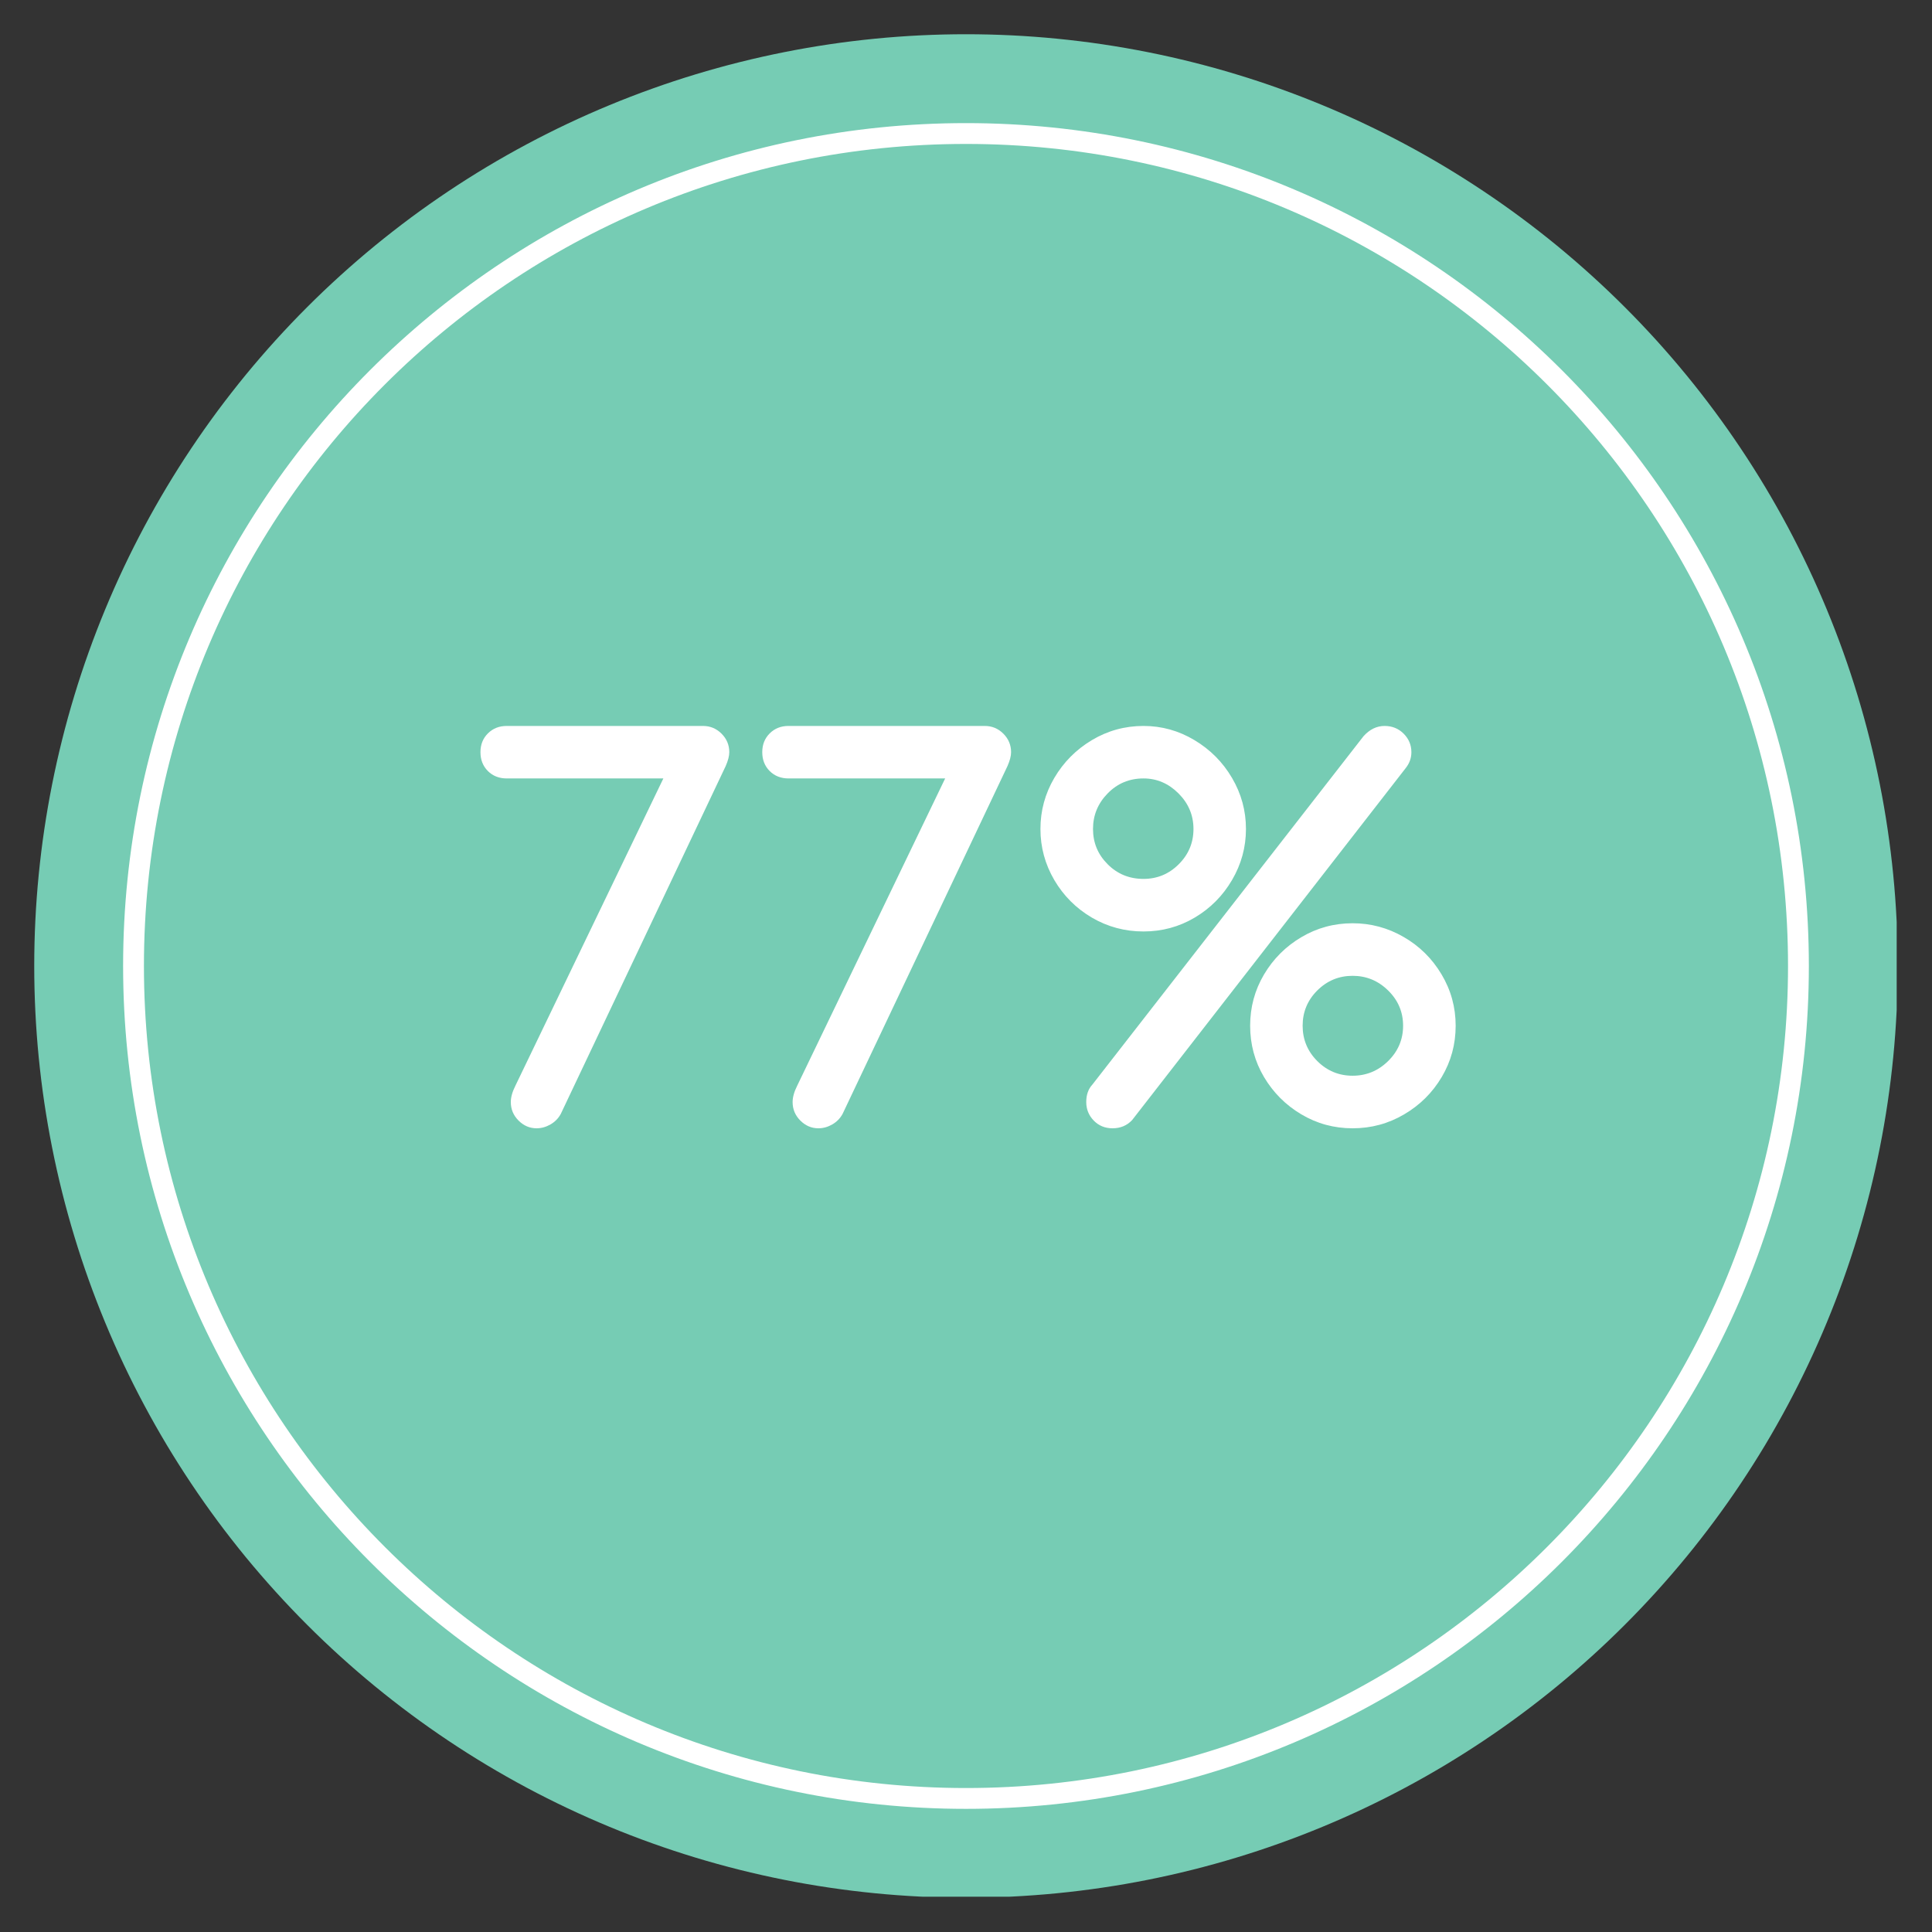 <svg xmlns="http://www.w3.org/2000/svg" xmlns:xlink="http://www.w3.org/1999/xlink" width="500" zoomAndPan="magnify" viewBox="0 0 375 375" height="500" preserveAspectRatio="xMidYMid meet" version="1.0"><rect x="0" y="0" width="375" height="375" fill="#333333" stroke="none"/><defs><g/><clipPath id="df98c4db4a"><path d="M 6.645 6.645 L 368.145 6.645 L 368.145 368.145 L 6.645 368.145 Z M 6.645 6.645 " clip-rule="nonzero"/></clipPath></defs><g clip-path="url(#df98c4db4a)"><path fill="#76ccb4" d="M 368.344 187.496 C 368.344 190.457 368.273 193.414 368.129 196.371 C 367.98 199.324 367.766 202.277 367.473 205.223 C 367.184 208.168 366.82 211.105 366.387 214.031 C 365.953 216.961 365.449 219.875 364.871 222.777 C 364.293 225.68 363.645 228.566 362.926 231.438 C 362.207 234.309 361.418 237.16 360.559 239.992 C 359.699 242.824 358.77 245.637 357.773 248.422 C 356.777 251.207 355.711 253.969 354.578 256.703 C 353.445 259.438 352.246 262.145 350.98 264.82 C 349.715 267.496 348.387 270.137 346.992 272.746 C 345.594 275.359 344.137 277.934 342.617 280.473 C 341.094 283.008 339.512 285.508 337.867 287.969 C 336.223 290.43 334.52 292.852 332.754 295.227 C 330.992 297.605 329.172 299.938 327.293 302.227 C 325.418 304.512 323.484 306.754 321.496 308.945 C 319.508 311.141 317.469 313.281 315.375 315.375 C 313.281 317.469 311.141 319.508 308.945 321.496 C 306.754 323.484 304.512 325.418 302.227 327.293 C 299.938 329.172 297.605 330.992 295.227 332.754 C 292.852 334.52 290.43 336.223 287.969 337.867 C 285.508 339.512 283.008 341.094 280.473 342.617 C 277.934 344.137 275.359 345.594 272.746 346.992 C 270.137 348.387 267.496 349.715 264.82 350.98 C 262.145 352.246 259.438 353.445 256.703 354.578 C 253.969 355.711 251.207 356.777 248.422 357.773 C 245.637 358.77 242.824 359.699 239.992 360.559 C 237.16 361.418 234.309 362.207 231.438 362.926 C 228.566 363.645 225.68 364.293 222.777 364.871 C 219.875 365.449 216.961 365.953 214.031 366.387 C 211.105 366.82 208.168 367.184 205.223 367.473 C 202.277 367.766 199.324 367.98 196.371 368.129 C 193.414 368.273 190.457 368.344 187.496 368.344 C 184.535 368.344 181.578 368.273 178.621 368.129 C 175.664 367.98 172.715 367.766 169.77 367.473 C 166.824 367.184 163.887 366.82 160.961 366.387 C 158.031 365.953 155.117 365.449 152.215 364.871 C 149.312 364.293 146.422 363.645 143.551 362.926 C 140.68 362.207 137.828 361.418 134.996 360.559 C 132.164 359.699 129.355 358.77 126.57 357.773 C 123.781 356.777 121.023 355.711 118.289 354.578 C 115.555 353.445 112.848 352.246 110.172 350.98 C 107.496 349.715 104.855 348.387 102.242 346.992 C 99.633 345.594 97.059 344.137 94.52 342.617 C 91.98 341.094 89.48 339.512 87.02 337.867 C 84.559 336.223 82.141 334.52 79.762 332.754 C 77.387 330.992 75.055 329.172 72.766 327.293 C 70.477 325.418 68.238 323.484 66.043 321.496 C 63.852 319.508 61.707 317.469 59.617 315.375 C 57.523 313.281 55.484 311.141 53.496 308.945 C 51.508 306.754 49.574 304.512 47.695 302.227 C 45.82 299.938 44 297.605 42.234 295.227 C 40.473 292.852 38.77 290.43 37.125 287.969 C 35.48 285.508 33.898 283.008 32.375 280.473 C 30.855 277.934 29.395 275.359 28 272.746 C 26.605 270.137 25.273 267.496 24.008 264.82 C 22.742 262.145 21.547 259.438 20.414 256.703 C 19.281 253.969 18.215 251.207 17.219 248.422 C 16.219 245.637 15.293 242.824 14.434 239.992 C 13.574 237.16 12.785 234.309 12.066 231.438 C 11.348 228.566 10.699 225.68 10.121 222.777 C 9.543 219.875 9.039 216.961 8.602 214.031 C 8.168 211.105 7.809 208.168 7.516 205.223 C 7.227 202.277 7.008 199.324 6.863 196.371 C 6.719 193.414 6.645 190.457 6.645 187.496 C 6.645 184.535 6.719 181.578 6.863 178.621 C 7.008 175.664 7.227 172.715 7.516 169.77 C 7.809 166.824 8.168 163.887 8.602 160.961 C 9.039 158.031 9.543 155.117 10.121 152.215 C 10.699 149.312 11.348 146.422 12.066 143.551 C 12.785 140.68 13.574 137.828 14.434 134.996 C 15.293 132.164 16.219 129.355 17.219 126.57 C 18.215 123.781 19.281 121.023 20.414 118.289 C 21.547 115.555 22.742 112.848 24.008 110.172 C 25.273 107.496 26.605 104.855 28 102.242 C 29.395 99.633 30.855 97.059 32.375 94.52 C 33.898 91.98 35.48 89.48 37.125 87.02 C 38.77 84.559 40.473 82.141 42.234 79.762 C 44 77.387 45.82 75.055 47.695 72.766 C 49.574 70.477 51.508 68.238 53.496 66.043 C 55.484 63.852 57.523 61.707 59.617 59.617 C 61.707 57.523 63.852 55.484 66.043 53.496 C 68.238 51.508 70.477 49.574 72.766 47.695 C 75.055 45.82 77.387 44 79.762 42.234 C 82.141 40.473 84.559 38.77 87.02 37.125 C 89.48 35.48 91.98 33.898 94.52 32.375 C 97.059 30.855 99.633 29.395 102.242 28 C 104.855 26.605 107.496 25.273 110.172 24.008 C 112.848 22.742 115.555 21.547 118.289 20.414 C 121.023 19.281 123.781 18.215 126.57 17.219 C 129.355 16.219 132.164 15.293 134.996 14.434 C 137.828 13.574 140.68 12.785 143.551 12.066 C 146.422 11.348 149.312 10.699 152.215 10.121 C 155.117 9.543 158.031 9.039 160.961 8.602 C 163.887 8.168 166.824 7.809 169.77 7.516 C 172.715 7.227 175.664 7.008 178.621 6.863 C 181.578 6.719 184.535 6.645 187.496 6.645 C 190.457 6.645 193.414 6.719 196.371 6.863 C 199.324 7.008 202.277 7.227 205.223 7.516 C 208.168 7.809 211.105 8.168 214.031 8.602 C 216.961 9.039 219.875 9.543 222.777 10.121 C 225.68 10.699 228.566 11.348 231.438 12.066 C 234.309 12.785 237.16 13.574 239.992 14.434 C 242.824 15.293 245.637 16.219 248.422 17.219 C 251.207 18.215 253.969 19.281 256.703 20.414 C 259.438 21.547 262.145 22.742 264.82 24.008 C 267.496 25.273 270.137 26.605 272.746 28 C 275.359 29.395 277.934 30.855 280.473 32.375 C 283.008 33.898 285.508 35.48 287.969 37.125 C 290.43 38.77 292.852 40.473 295.227 42.234 C 297.605 44 299.938 45.82 302.227 47.695 C 304.512 49.574 306.754 51.508 308.945 53.496 C 311.141 55.484 313.281 57.523 315.375 59.617 C 317.469 61.707 319.508 63.852 321.496 66.043 C 323.484 68.238 325.418 70.477 327.293 72.766 C 329.172 75.055 330.992 77.387 332.754 79.762 C 334.52 82.141 336.223 84.559 337.867 87.02 C 339.512 89.48 341.094 91.98 342.617 94.52 C 344.137 97.059 345.594 99.633 346.992 102.242 C 348.387 104.855 349.715 107.496 350.98 110.172 C 352.246 112.848 353.445 115.555 354.578 118.289 C 355.711 121.023 356.777 123.781 357.773 126.57 C 358.77 129.355 359.699 132.164 360.559 134.996 C 361.418 137.828 362.207 140.68 362.926 143.551 C 363.645 146.422 364.293 149.312 364.871 152.215 C 365.449 155.117 365.953 158.031 366.387 160.961 C 366.82 163.887 367.184 166.824 367.473 169.77 C 367.766 172.715 367.98 175.664 368.129 178.621 C 368.273 181.578 368.344 184.535 368.344 187.496 Z M 368.344 187.496 " fill-opacity="1" fill-rule="nonzero"/></g><path fill="#ffffff" d="M 187.496 351.098 C 97.207 351.098 23.895 277.785 23.895 187.496 C 23.895 97.207 97.207 23.895 187.496 23.895 C 277.785 23.895 351.098 97.207 351.098 187.496 C 351.098 277.785 277.785 351.098 187.496 351.098 Z M 187.496 27.938 C 99.363 27.938 27.938 99.363 27.938 187.496 C 27.938 275.629 99.633 347.055 187.496 347.055 C 275.629 347.055 347.055 275.359 347.055 187.496 C 347.055 99.363 275.629 27.938 187.496 27.938 Z M 187.496 27.938 " fill-opacity="1" fill-rule="nonzero"/><g fill="#ffffff" fill-opacity="1"><g transform="translate(89.851, 219)"><g><path d="M 14.297 0 C 12.961 0 11.797 -0.5 10.797 -1.5 C 9.797 -2.5 9.297 -3.695 9.297 -5.094 C 9.297 -6.031 9.598 -7.098 10.203 -8.297 L 38.906 -67.906 L 8.5 -67.906 C 7.031 -67.906 5.812 -68.383 4.844 -69.344 C 3.883 -70.312 3.406 -71.531 3.406 -73 C 3.406 -74.469 3.883 -75.68 4.844 -76.641 C 5.812 -77.609 7.031 -78.094 8.5 -78.094 L 46.594 -78.094 C 48 -78.094 49.203 -77.594 50.203 -76.594 C 51.203 -75.594 51.703 -74.395 51.703 -73 C 51.703 -72.27 51.469 -71.367 51 -70.297 L 19 -2.797 C 18.531 -1.93 17.863 -1.25 17 -0.75 C 16.133 -0.25 15.234 0 14.297 0 Z M 14.297 0 "/></g></g></g><g fill="#ffffff" fill-opacity="1"><g transform="translate(144.548, 219)"><g><path d="M 14.297 0 C 12.961 0 11.797 -0.5 10.797 -1.5 C 9.797 -2.5 9.297 -3.695 9.297 -5.094 C 9.297 -6.031 9.598 -7.098 10.203 -8.297 L 38.906 -67.906 L 8.5 -67.906 C 7.031 -67.906 5.812 -68.383 4.844 -69.344 C 3.883 -70.312 3.406 -71.531 3.406 -73 C 3.406 -74.469 3.883 -75.68 4.844 -76.641 C 5.812 -77.609 7.031 -78.094 8.5 -78.094 L 46.594 -78.094 C 48 -78.094 49.203 -77.594 50.203 -76.594 C 51.203 -75.594 51.703 -74.395 51.703 -73 C 51.703 -72.27 51.469 -71.367 51 -70.297 L 19 -2.797 C 18.531 -1.93 17.863 -1.25 17 -0.75 C 16.133 -0.25 15.234 0 14.297 0 Z M 14.297 0 "/></g></g></g><g fill="#ffffff" fill-opacity="1"><g transform="translate(199.246, 219)"><g><path d="M 22.703 -38.203 C 19.098 -38.203 15.758 -39.098 12.688 -40.891 C 9.625 -42.691 7.191 -45.125 5.391 -48.188 C 3.598 -51.258 2.703 -54.562 2.703 -58.094 C 2.703 -61.633 3.598 -64.938 5.391 -68 C 7.191 -71.062 9.625 -73.508 12.688 -75.344 C 15.758 -77.176 19.098 -78.094 22.703 -78.094 C 26.234 -78.094 29.531 -77.176 32.594 -75.344 C 35.664 -73.508 38.098 -71.062 39.891 -68 C 41.691 -64.938 42.594 -61.633 42.594 -58.094 C 42.594 -54.562 41.691 -51.258 39.891 -48.188 C 38.098 -45.125 35.68 -42.691 32.641 -40.891 C 29.609 -39.098 26.297 -38.203 22.703 -38.203 Z M 16.703 0 C 15.234 0 14.016 -0.5 13.047 -1.5 C 12.078 -2.5 11.594 -3.695 11.594 -5.094 C 11.594 -6.5 11.992 -7.633 12.797 -8.5 L 65.406 -76.094 C 66.602 -77.426 67.969 -78.094 69.5 -78.094 C 70.969 -78.094 72.203 -77.594 73.203 -76.594 C 74.203 -75.594 74.703 -74.395 74.703 -73 C 74.703 -71.863 74.332 -70.832 73.594 -69.906 L 20.5 -1.594 C 19.5 -0.531 18.234 0 16.703 0 Z M 22.703 -48.406 C 25.367 -48.406 27.648 -49.352 29.547 -51.25 C 31.453 -53.145 32.406 -55.426 32.406 -58.094 C 32.406 -60.758 31.438 -63.062 29.5 -65 C 27.562 -66.938 25.297 -67.906 22.703 -67.906 C 19.961 -67.906 17.645 -66.938 15.75 -65 C 13.852 -63.062 12.906 -60.758 12.906 -58.094 C 12.906 -55.426 13.852 -53.145 15.75 -51.25 C 17.645 -49.352 19.961 -48.406 22.703 -48.406 Z M 63.297 0 C 59.703 0 56.383 -0.898 53.344 -2.703 C 50.312 -4.504 47.895 -6.922 46.094 -9.953 C 44.301 -12.984 43.406 -16.301 43.406 -19.906 C 43.406 -23.5 44.301 -26.812 46.094 -29.844 C 47.895 -32.883 50.312 -35.301 53.344 -37.094 C 56.383 -38.895 59.703 -39.797 63.297 -39.797 C 66.828 -39.797 70.125 -38.91 73.188 -37.141 C 76.258 -35.379 78.711 -32.961 80.547 -29.891 C 82.379 -26.828 83.297 -23.5 83.297 -19.906 C 83.297 -16.301 82.395 -12.984 80.594 -9.953 C 78.801 -6.922 76.367 -4.504 73.297 -2.703 C 70.234 -0.898 66.898 0 63.297 0 Z M 63.297 -10.203 C 65.961 -10.203 68.258 -11.148 70.188 -13.047 C 72.125 -14.953 73.094 -17.238 73.094 -19.906 C 73.094 -22.57 72.125 -24.852 70.188 -26.75 C 68.258 -28.645 65.961 -29.594 63.297 -29.594 C 60.629 -29.594 58.344 -28.645 56.438 -26.75 C 54.539 -24.852 53.594 -22.57 53.594 -19.906 C 53.594 -17.238 54.539 -14.953 56.438 -13.047 C 58.344 -11.148 60.629 -10.203 63.297 -10.203 Z M 63.297 -10.203 "/></g></g></g></svg>
